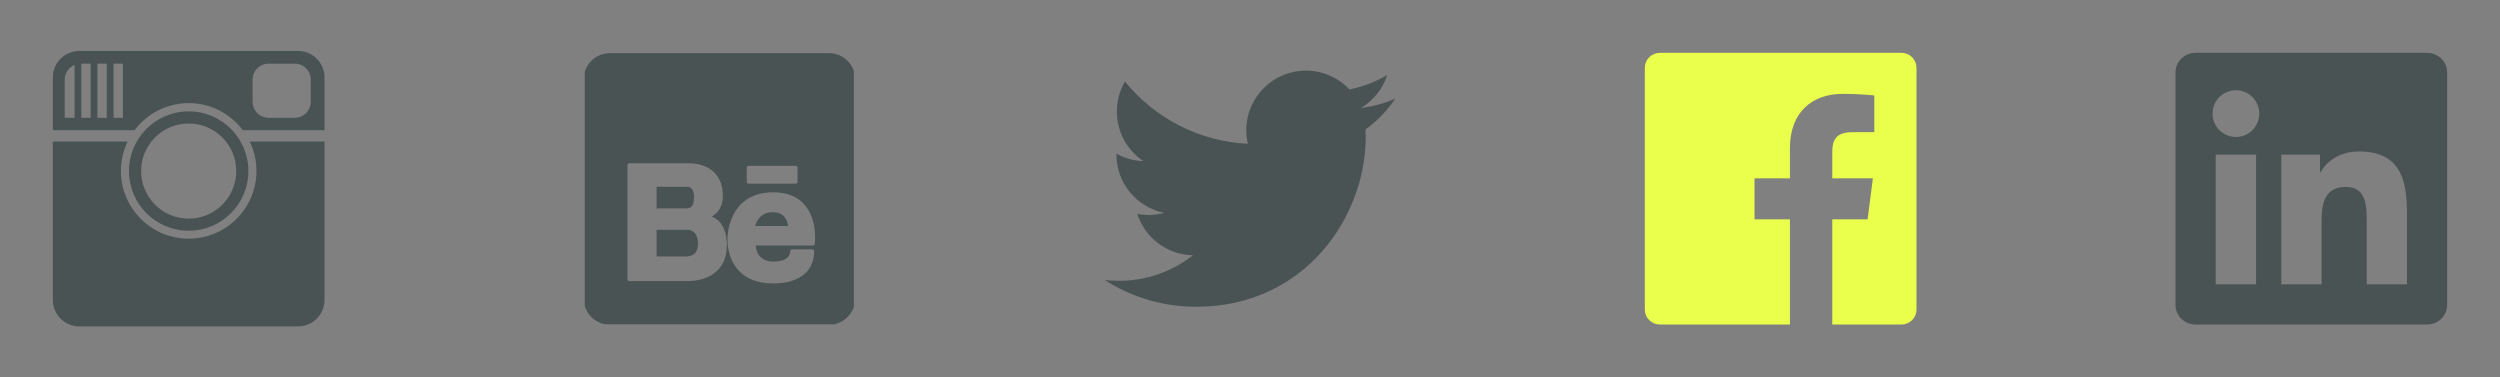 <?xml version="1.0" encoding="UTF-8"?> <svg xmlns="http://www.w3.org/2000/svg" width="212" height="32" viewBox="0 0 212 32" fill="none"><rect x="0" y="0" width="212" height="32" fill="#808080" stroke="none"/> <path d="M21.747 14.492C21.747 17.666 19.174 20.239 16 20.239C12.826 20.239 10.253 17.666 10.253 14.492C10.253 13.598 10.463 12.754 10.828 12H4.48V25.44C4.48 26.672 5.488 27.68 6.72 27.68H25.28C26.512 27.68 27.52 26.672 27.52 25.44V12H21.173C21.55 12.776 21.747 13.629 21.747 14.492ZM25.28 4.32H6.72C5.488 4.32 4.48 5.328 4.48 6.56V11.04H11.413C12.462 9.648 14.123 8.745 16 8.745C17.877 8.745 19.538 9.648 20.587 11.04H27.52V6.56C27.52 5.328 26.512 4.32 25.28 4.32ZM6.322 9.989H5.488V6.759C5.488 6.49 5.567 6.228 5.716 6.005C5.864 5.782 6.075 5.607 6.322 5.503V9.989H6.322ZM7.688 9.989H6.898V5.398H7.688V9.989ZM9.054 9.989H8.264V5.398H9.054V9.989ZM10.419 6.759V9.989H9.63V5.398H10.419V6.759ZM26.352 8.628C26.352 8.807 26.317 8.984 26.249 9.149C26.18 9.314 26.08 9.464 25.954 9.59C25.828 9.717 25.678 9.817 25.513 9.885C25.348 9.954 25.171 9.989 24.992 9.989H22.781C22.602 9.989 22.425 9.954 22.26 9.885C22.095 9.817 21.945 9.717 21.819 9.59C21.692 9.464 21.592 9.314 21.524 9.149C21.456 8.984 21.42 8.807 21.421 8.628V6.759C21.42 6.58 21.456 6.403 21.524 6.238C21.592 6.073 21.692 5.923 21.819 5.796C21.945 5.67 22.095 5.57 22.26 5.501C22.425 5.433 22.602 5.398 22.781 5.398H24.992C25.171 5.398 25.348 5.433 25.513 5.501C25.678 5.57 25.828 5.67 25.954 5.796C26.08 5.923 26.181 6.073 26.249 6.238C26.317 6.403 26.352 6.58 26.352 6.759V8.628Z" fill="#4A5353"></path> <path d="M16 19.567C18.796 19.567 21.062 17.3 21.062 14.505C21.062 11.71 18.796 9.443 16 9.443C13.204 9.443 10.938 11.71 10.938 14.505C10.938 17.3 13.204 19.567 16 19.567ZM16 10.472C18.227 10.472 20.033 12.278 20.033 14.505C20.033 16.733 18.227 18.539 16 18.539C13.773 18.539 11.967 16.733 11.967 14.505C11.967 12.277 13.773 10.472 16 10.472Z" fill="#4A5353"></path> <path d="M65.533 17.994C64.484 17.994 64.137 18.792 64.032 19.163H66.833C66.807 18.957 66.725 18.595 66.463 18.332C66.24 18.108 65.928 17.994 65.533 17.994ZM58.332 19.485H55.678V21.746H58.187C58.634 21.735 59.188 21.591 59.188 20.651C59.188 19.517 58.419 19.485 58.332 19.485Z" fill="#4A5353"></path> <path d="M70.291 4.503H51.731C51.252 4.504 50.785 4.657 50.4 4.942C50.014 5.227 49.73 5.628 49.589 6.086V25.96C49.707 26.344 49.926 26.688 50.222 26.958C50.519 27.229 50.882 27.414 51.274 27.496H70.748C71.129 27.416 71.483 27.238 71.774 26.98C72.066 26.722 72.285 26.392 72.411 26.024V6.023C72.26 5.58 71.975 5.195 71.595 4.923C71.215 4.65 70.759 4.504 70.291 4.503ZM63.326 14.223C63.326 14.135 63.398 14.063 63.486 14.063H67.475C67.563 14.063 67.635 14.135 67.635 14.223V15.414C67.635 15.457 67.618 15.497 67.588 15.527C67.558 15.557 67.518 15.574 67.475 15.575H63.486C63.444 15.575 63.403 15.558 63.373 15.527C63.343 15.498 63.326 15.457 63.326 15.414V14.223ZM61.632 20.828C61.632 22.348 60.828 23.081 60.152 23.426C59.415 23.804 58.652 23.833 58.435 23.833H53.372C53.329 23.833 53.289 23.816 53.258 23.785C53.228 23.755 53.212 23.715 53.211 23.672V14.007C53.211 13.918 53.284 13.845 53.372 13.845H58.403C60.188 13.845 61.298 14.893 61.298 16.581C61.298 17.626 60.788 18.127 60.34 18.366C60.59 18.452 60.814 18.598 60.994 18.791C61.696 19.534 61.636 20.775 61.632 20.828ZM69.089 20.682C69.084 20.721 69.065 20.757 69.036 20.782C69.007 20.808 68.969 20.822 68.93 20.822H64.087C64.122 21.353 64.332 21.736 64.712 21.962C65.048 22.162 65.42 22.183 65.563 22.183C65.592 22.183 65.611 22.182 65.613 22.181C66.169 22.181 66.564 22.059 66.796 21.817C67.019 21.585 67.013 21.322 67.011 21.311C67.011 21.267 67.026 21.224 67.058 21.192C67.073 21.176 67.091 21.164 67.11 21.155C67.13 21.147 67.152 21.142 67.173 21.142H68.874C68.963 21.142 69.035 21.215 69.035 21.303C69.035 23.905 66.256 24.037 65.698 24.037C65.608 24.037 65.557 24.034 65.557 24.034H65.556C64.301 24.034 63.32 23.668 62.647 22.948C61.592 21.817 61.688 20.235 61.693 20.168C61.693 20.14 61.697 19.202 62.171 18.251C62.616 17.363 63.564 16.305 65.567 16.305C66.715 16.305 67.609 16.657 68.219 17.352C69.342 18.633 69.102 20.599 69.089 20.682Z" fill="#4A5353"></path> <path d="M58.853 16.682C58.853 15.848 58.352 15.838 58.331 15.838H55.678V17.673H58.156C58.524 17.673 58.853 17.597 58.853 16.682Z" fill="#4A5353"></path> <path d="M161.248 4.48H140.752C140.414 4.48 140.091 4.614 139.852 4.852C139.614 5.091 139.48 5.414 139.48 5.752V26.249C139.48 26.586 139.614 26.909 139.853 27.148C140.091 27.386 140.414 27.52 140.752 27.52H151.786V18.598H148.784V15.121H151.786V12.556C151.786 9.58 153.604 7.96 156.259 7.96C157.53 7.96 158.623 8.054 158.942 8.097V11.207L157.1 11.208C155.657 11.208 155.377 11.894 155.377 12.901V15.121H158.82L158.372 18.598H155.377V27.52H161.249C161.586 27.52 161.909 27.386 162.148 27.147C162.386 26.909 162.52 26.585 162.52 26.248V5.752C162.52 5.414 162.386 5.091 162.148 4.852C161.909 4.614 161.586 4.48 161.248 4.48Z" fill="#EAFE4C"></path> <path d="M118.32 8.358C117.397 8.767 116.419 9.035 115.417 9.154C116.472 8.522 117.262 7.529 117.639 6.358C116.647 6.947 115.561 7.361 114.429 7.584C113.956 7.079 113.385 6.677 112.75 6.403C112.115 6.128 111.431 5.987 110.739 5.988C107.948 5.988 105.684 8.251 105.684 11.043C105.684 11.439 105.729 11.825 105.815 12.195C101.613 11.985 97.889 9.972 95.395 6.913C94.946 7.684 94.709 8.562 94.711 9.455C94.71 10.287 94.915 11.107 95.307 11.841C95.7 12.575 96.267 13.2 96.96 13.662C96.157 13.637 95.372 13.42 94.67 13.03C94.669 13.051 94.669 13.072 94.669 13.094C94.669 15.542 96.412 17.586 98.724 18.05C97.98 18.252 97.199 18.282 96.441 18.137C97.085 20.145 98.951 21.607 101.164 21.648C99.373 23.053 97.161 23.816 94.885 23.812C94.477 23.812 94.075 23.788 93.679 23.741C95.99 25.227 98.681 26.015 101.428 26.012C110.727 26.012 115.812 18.309 115.812 11.63C115.812 11.411 115.806 11.192 115.797 10.975C116.787 10.26 117.642 9.374 118.32 8.358Z" fill="#4A5353"></path> <path d="M205.813 4.48H186.181C185.242 4.48 184.48 5.224 184.48 6.14V25.858C184.48 26.775 185.242 27.52 186.181 27.52H205.813C206.753 27.52 207.52 26.775 207.52 25.858V6.14C207.52 5.224 206.753 4.48 205.813 4.48ZM191.313 24.113H187.894V13.118H191.313V24.113ZM189.604 11.615C189.344 11.615 189.086 11.564 188.846 11.464C188.605 11.364 188.387 11.219 188.203 11.034C188.019 10.85 187.873 10.632 187.773 10.391C187.674 10.151 187.623 9.893 187.623 9.633C187.623 9.108 187.832 8.604 188.203 8.232C188.575 7.861 189.078 7.652 189.604 7.652C190.129 7.652 190.633 7.861 191.004 8.232C191.376 8.604 191.584 9.108 191.584 9.633C191.584 10.158 191.376 10.662 191.004 11.034C190.633 11.406 190.129 11.615 189.604 11.615ZM204.112 24.113H200.699V18.767C200.699 17.491 200.674 15.851 198.922 15.851C197.144 15.851 196.873 17.24 196.873 18.674V24.114H193.457V13.118H196.735V14.62H196.782C197.238 13.756 198.353 12.844 200.016 12.844C203.474 12.844 204.112 15.121 204.112 18.082V24.113H204.112Z" fill="#4A5353"></path> </svg> 